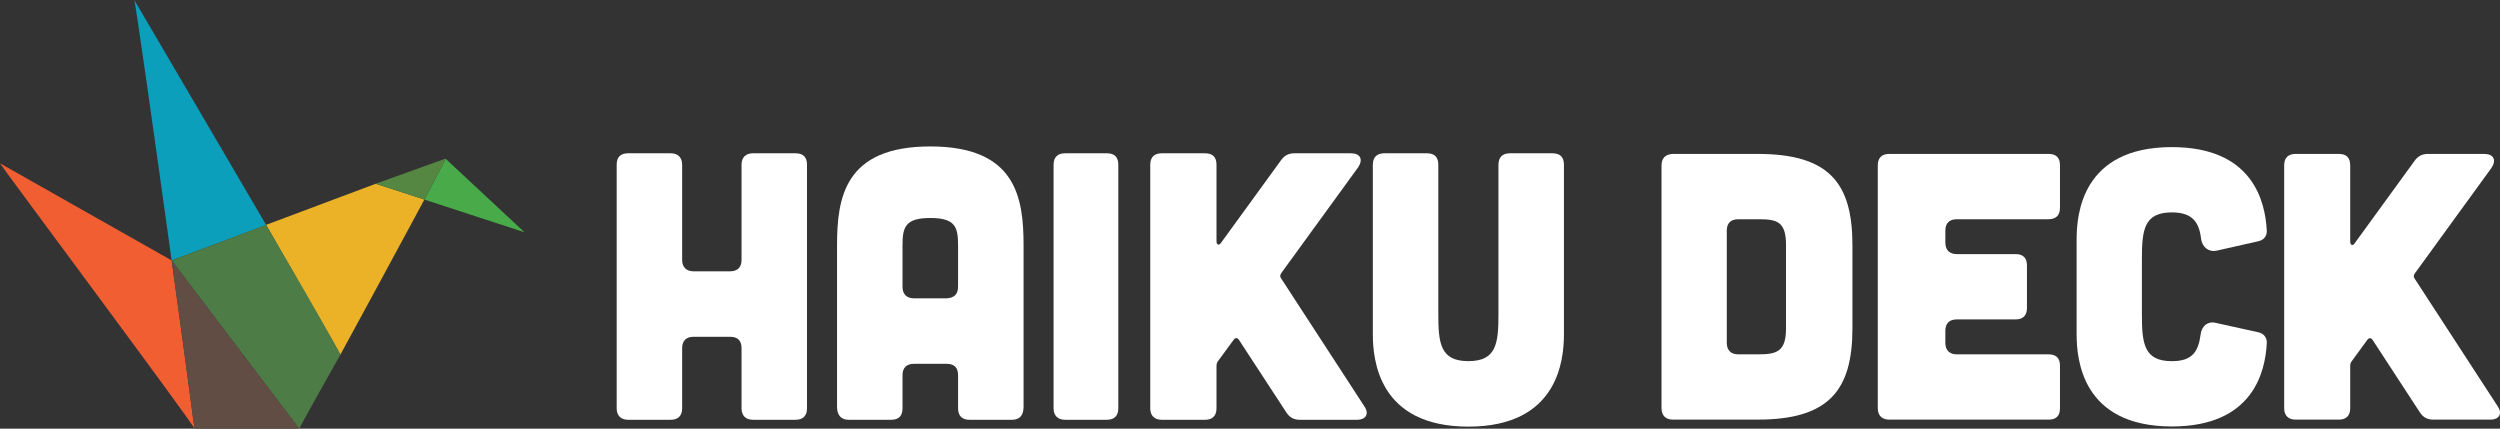 <svg enable-background="new 0 0 661.126 113.368" height="113.368" viewBox="0 0 661.126 113.368" width="661.126" xmlns="http://www.w3.org/2000/svg"><rect x="0" y="0" width="661.126" height="113.368" fill="#333333" stroke="none"/><g fill="#fff"><path d="m177.374 40.537c1.91 0 3.021 1.105 3.021 3.021v25.17c0 1.91 1.104 3.021 3.018 3.021h9.667c2.01 0 3.021-1.111 3.021-3.021v-25.17c0-1.917 1.104-3.021 3.015-3.021h11.274c2.013 0 3.021 1.012 3.021 3.021v64.43c0 1.914-1.008 3.021-3.021 3.021h-11.274c-1.91 0-3.015-1.107-3.015-3.021v-15.906c0-2.013-1.012-3.021-3.021-3.021h-9.667c-1.914 0-3.018 1.009-3.018 3.021v15.906c0 1.914-1.012 3.021-3.021 3.021h-11.274c-1.917 0-3.021-1.107-3.021-3.021v-64.43c0-2.01 1.011-3.021 3.021-3.021z"/><path d="m270.681 107.589c0 2.21-1.005 3.421-3.015 3.421h-11.281c-1.91 0-3.021-1.005-3.021-3.021v-8.759c0-2.017-.998-3.016-3.015-3.016h-8.659c-1.914 0-3.021.999-3.021 3.016v8.758c0 2.017-1.005 3.021-3.015 3.021h-11.277c-1.914 0-3.021-1.211-3.021-3.421v-42.686c0-12.685 2.013-26.175 24.665-26.175 22.651 0 24.661 13.49 24.661 26.175v42.687zm-17.318-42.687c0-4.835-.699-7.251-7.344-7.251-6.646 0-7.351 2.416-7.351 7.251v10.971c0 1.914 1.108 3.019 3.021 3.019h8.659c2.017-.1 3.015-1.104 3.015-3.118z"/><path d="m292.72 40.537c2.01 0 3.018 1.012 3.018 3.021v64.43c0 1.914-1.008 3.021-3.018 3.021h-11.075c-1.914 0-3.025-1.107-3.025-3.021v-64.43c0-2.01 1.111-3.021 3.025-3.021z"/><path d="m360.757 107.376c1.41 2.017.506 3.634-1.907 3.634h-15.104c-1.61 0-2.719-.605-3.623-2.017l-12.486-19.12c-.402-.605-1.005-.605-1.411 0l-4.126 5.63c-.299.406-.399.806-.399 1.308v11.178c0 1.914-1.008 3.021-3.018 3.021h-11.477c-1.917 0-3.021-1.107-3.021-3.021v-64.43c0-2.01 1.105-3.021 3.021-3.021h11.477c2.01 0 3.018 1.012 3.018 3.021v20.232c0 1.012.706 1.204 1.211.406l15.8-21.743c.908-1.311 2.017-1.917 3.627-1.917h14.897c2.513 0 3.324 1.611 1.914 3.727l-20.336 27.982c-.299.51-.402.908 0 1.411z"/><path d="m377.342 40.537c2.02 0 3.021 1.012 3.021 3.021v39.466c0 7.747.505 12.479 7.952 12.479 7.451 0 7.953-4.731 7.953-12.479v-39.465c0-2.01 1.108-3.021 3.021-3.021h11.274c2.014 0 3.021 1.012 3.021 3.021v44.797c0 6.642-1.407 24.465-25.271 24.465-23.858 0-25.267-17.823-25.267-24.465v-44.797c0-2.01 1.112-3.021 3.019-3.021h11.277z"/><path d="m464.788 40.704c18.865 0 25.088 7.627 25.088 24.092v21.985c0 16.455-6.223 24.186-25.088 24.186h-22.388c-1.91 0-3.012-1.102-3.012-3.012v-64.137c0-2.003 1.005-3.018 3.012-3.115h22.388zm.303 53.002c4.815 0 7.222-.805 7.222-6.828 0-.097 0-21.982 0-22.082 0-6.223-2.406-6.818-7.222-6.818h-5.427c-1.907 0-3.015.995-3.015 3.005v29.709c0 1.91 1.107 3.015 3.015 3.015h5.427z"/><path d="m541.757 40.704c2.007 0 3.005 1.005 3.005 3.015v11.234c0 1.914-.998 3.025-3.005 3.025h-24.292c-1.91 0-3.015.995-3.015 3.005v3.208c0 1.91 1.104 3.008 3.015 3.008h15.554c2.007 0 3.012 1.012 3.012 3.019v11.244c0 1.91-1.005 3.008-3.012 3.008h-15.554c-1.91 0-3.015 1.012-3.015 3.012v3.211c0 1.91 1.104 3.015 3.015 3.015h24.292c2.007 0 3.005.999 3.005 3.012v11.237c0 2.01-.998 3.012-3.005 3.012h-42.161c-1.903 0-3.015-1.102-3.015-3.012v-64.238c0-2.01 1.111-3.015 3.015-3.015z"/><path d="m549.164 63.288c0-6.625 1.404-24.385 25.19-24.385 21.383 0 24.691 14.346 25.097 22.079.097 1.404-.805 2.509-2.209 2.809l-11.142 2.516c-2.109.393-3.713-1.012-4.02-3.115-.499-4.419-2.299-7.027-7.727-7.027-7.428 0-7.927 4.715-7.927 12.448v14.452c0 7.727.499 12.445 7.927 12.445 5.518 0 7.028-2.608 7.627-7.221.306-2.113 1.91-3.421 3.92-2.915l11.341 2.502c1.404.307 2.306 1.411 2.209 2.915-.405 7.631-3.714 21.986-25.097 21.986-23.786 0-25.19-17.767-25.19-24.396v-25.093z"/><path d="m660.46 107.354c1.404 2.013.503 3.613-1.906 3.613h-15.058c-1.604 0-2.709-.603-3.614-2l-12.448-19.077c-.399-.603-1.002-.603-1.404 0l-4.109 5.62c-.307.399-.406.799-.406 1.308v11.138c0 1.91-1.005 3.012-3.008 3.012h-11.444c-1.906 0-3.012-1.102-3.012-3.012v-64.237c0-2.01 1.105-3.015 3.012-3.015h11.444c2.003 0 3.008 1.005 3.008 3.015v20.172c0 1.005.706 1.211 1.205.406l15.759-21.683c.902-1.304 2.011-1.91 3.617-1.91h14.855c2.506 0 3.311 1.607 1.906 3.72l-20.271 27.902c-.313.496-.406.902 0 1.401z"/></g><path d="m79.122 113.366c.006-.01.049.007 0 0 .049.007.006-.01 0 0z" fill="#f15e32"/><path d="m0 43.186c0 .306 51.729 69.714 51.425 70.17-.003.006-.006-.004 0 0-.229-1.671-2.858-21.667-6.033-44.487.02-.007-.193.073 0 0z" fill="#f15e32"/><path d="m112.231 52.776c-6.835-2.236-12.412-4.046-12.875-4.18-16.771 6.237-40.273 15.134-49.751 18.702 4.731-1.771 12.811-4.798 20.777-7.807 10.25 17.909 18.849 32.964 19.634 34.295 11.168-20.452 25.247-46.67 22.215-41.01z" fill="#ecb227"/><path d="m70.383 59.491c-15.653-26.774-34.877-59.491-34.877-59.491.263.176 5.474 37.15 9.887 68.869z" fill="#0c9fbb"/><path d="m90.016 93.786c.007-.016-.006.01 0 0-.339-.998-9.158-16.379-19.633-34.295-12.345 4.666-24.97 9.371-24.99 9.378l33.729 44.497c.146-.436 9.45-17.091 10.894-19.58.033-.073-.037.067 0 0z" fill="#4e7c46"/><path d="m79.122 113.366-33.729-44.497c3.084 22.168 5.684 41.875 6.033 44.487z" fill="#614d43"/><path d="m45.393 68.869c-.194.073.02-.007 0 0z" fill="#614d43"/><path d="m138.726 61.435-20.917-19.483c-.323.802-2.422 4.928-5.577 10.825 11.45 3.746 26.494 8.658 26.494 8.658z" fill="#48aa49"/><path d="m99.347 48.59c.399.116 6.003 1.937 12.885 4.186 3.165-5.91 5.254-10.023 5.577-10.825z" fill="#558743"/></svg>